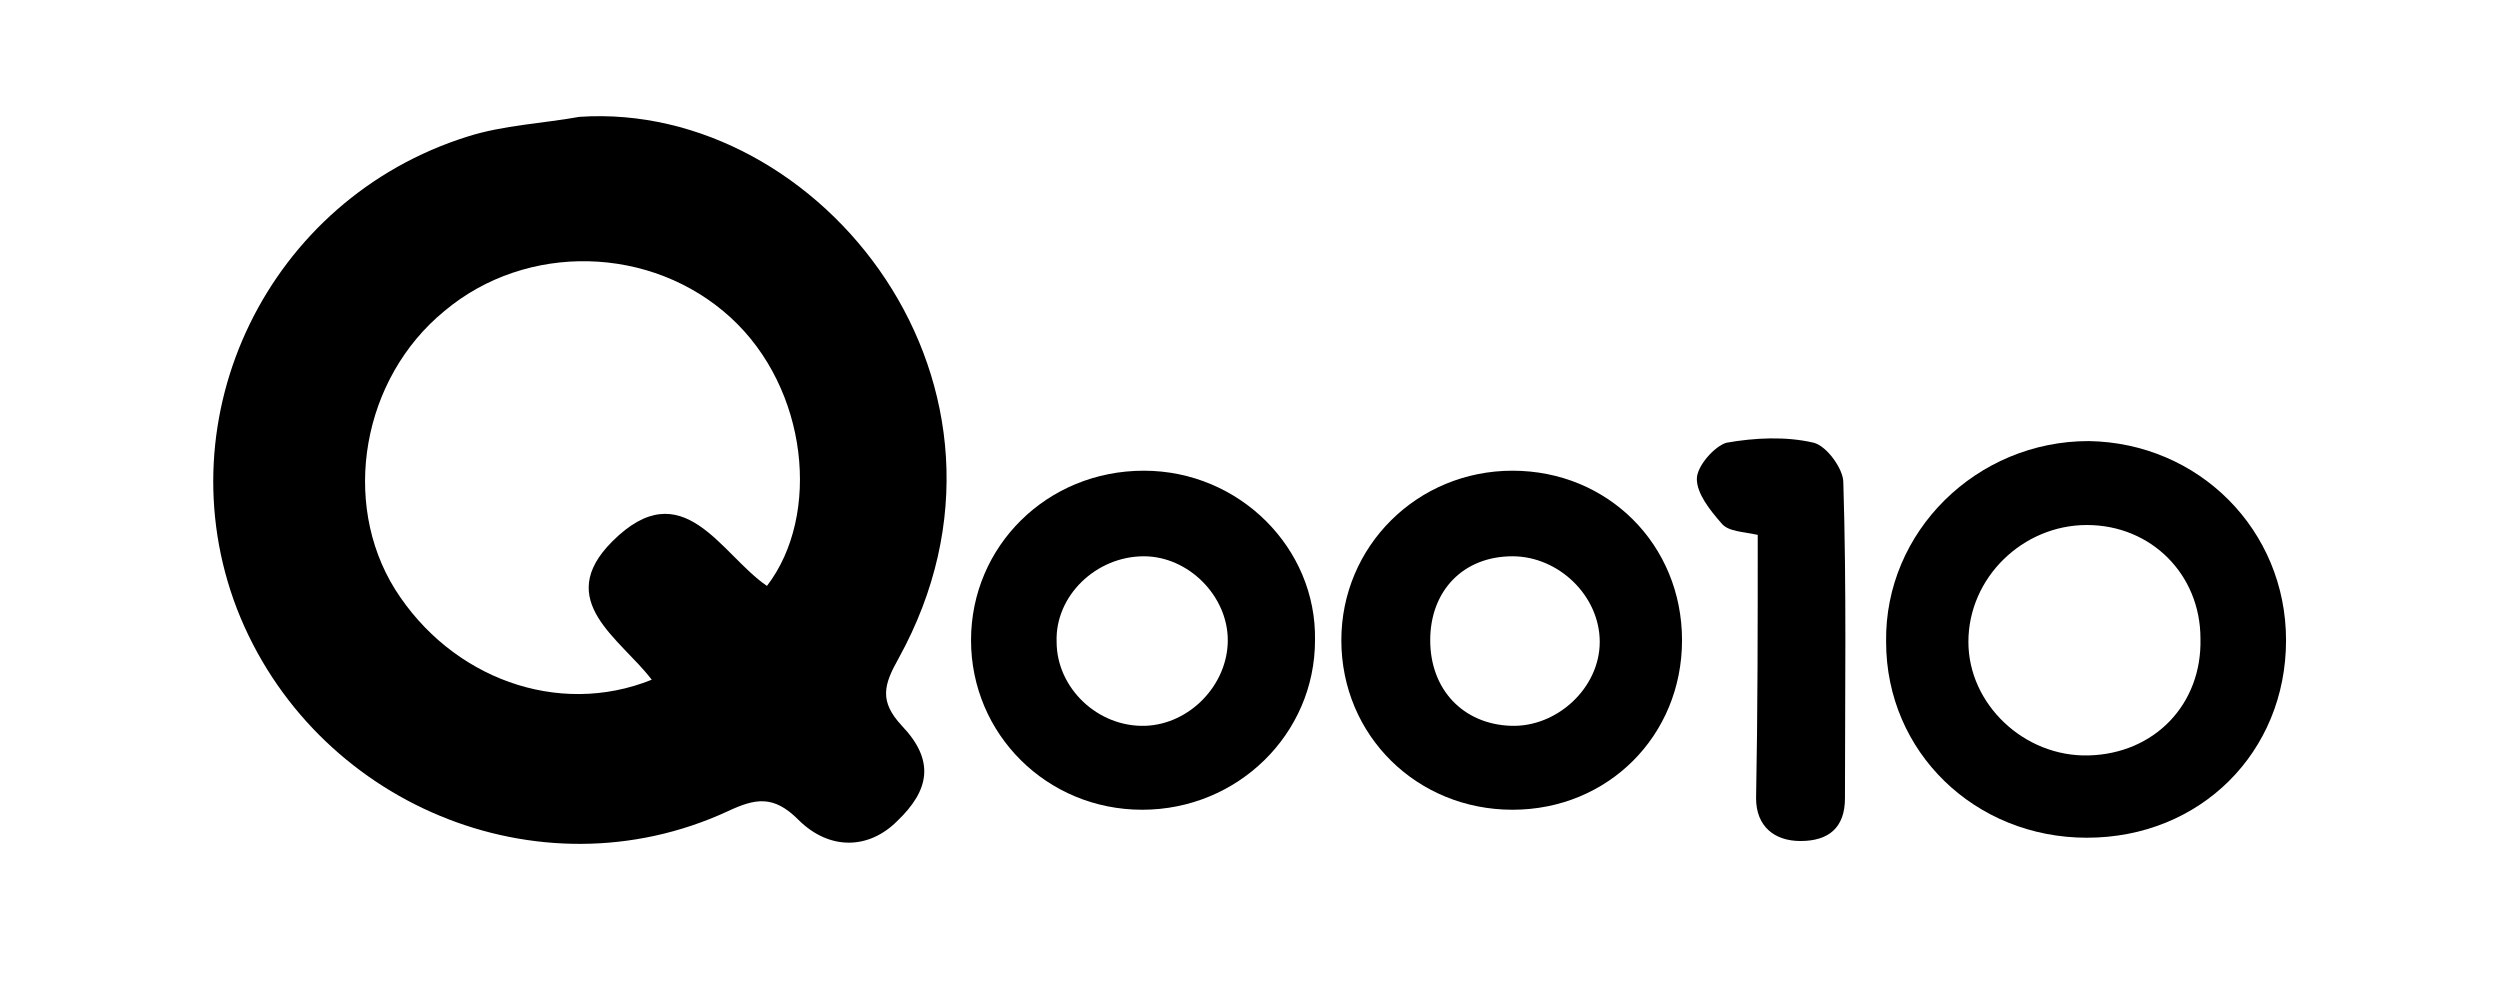 <?xml version="1.0" encoding="utf-8"?>
<!-- Generator: Adobe Illustrator 24.3.0, SVG Export Plug-In . SVG Version: 6.00 Build 0)  -->
<svg version="1.1" id="レイヤー_1" xmlns="http://www.w3.org/2000/svg" xmlns:xlink="http://www.w3.org/1999/xlink" x="0px"
	 y="0px" width="151.9px" height="60px" viewBox="0 0 151.9 60" style="enable-background:new 0 0 151.9 60;" xml:space="preserve">
<g>
	<path d="M35.2,7.1c14.7-1,28.5,16.4,19.4,32.9c-0.9,1.6-1.2,2.6,0.2,4.1c2,2.1,1.7,3.9-0.3,5.8c-1.7,1.7-4.1,1.8-6-0.1
		c-1.5-1.5-2.6-1.3-4.3-0.5C32.7,54.6,19,48.8,14.4,37c-4.5-11.7,1.9-24.9,14-28.7C30.6,7.6,33,7.5,35.2,7.1z M46.6,35.6
		c3.3-4.3,2.5-12-2.2-16.3C39.6,14.9,32,14.7,27,18.9C22,23,20.7,30.5,24,35.8c3.4,5.4,9.9,7.8,15.6,5.5c-1.9-2.5-6-4.8-2.4-8.4
		C41.5,28.6,43.8,33.7,46.6,35.6z"/>
	<path d="M138.9,38.9c0,6.8-5.2,12-12.1,12c-6.8,0-12.2-5.2-12.2-11.9c-0.1-6.7,5.5-12.2,12.3-12.2
		C133.6,26.9,138.9,32.2,138.9,38.9z M133.7,38.8c0-3.9-3-6.9-6.9-6.9c-3.9,0-7.2,3.2-7.2,7.1c0,3.8,3.4,7,7.3,6.9
		C130.9,45.8,133.8,42.8,133.7,38.8z"/>
	<path d="M69.4,49.2c-5.8,0-10.4-4.6-10.4-10.3c0-5.7,4.6-10.3,10.5-10.3c5.8,0,10.5,4.7,10.4,10.3C79.9,44.6,75.2,49.2,69.4,49.2z
		 M74.6,38.9c0-2.7-2.4-5.1-5.1-5.1c-2.9,0-5.4,2.4-5.3,5.2c0,2.8,2.5,5.2,5.4,5.1C72.3,44,74.6,41.6,74.6,38.9z"/>
	<path d="M102.2,38.9c0,5.8-4.5,10.3-10.3,10.3c-5.8,0-10.4-4.5-10.4-10.3c0-5.7,4.6-10.3,10.4-10.3
		C97.7,28.6,102.2,33.1,102.2,38.9z M86.9,38.9c0,3,2,5.1,4.9,5.2c2.8,0.1,5.4-2.3,5.4-5.1c0-2.8-2.5-5.2-5.3-5.2
		C88.9,33.8,86.9,35.9,86.9,38.9z"/>
	<path d="M106.8,32.5c-0.9-0.2-1.8-0.2-2.2-0.7c-0.7-0.8-1.5-1.8-1.5-2.7c0-0.8,1.1-2,1.8-2.2c1.7-0.3,3.6-0.4,5.3,0
		c0.8,0.2,1.8,1.6,1.8,2.4c0.2,6.4,0.1,12.8,0.1,19.2c0,1.8-1,2.6-2.7,2.6c-1.6,0-2.7-0.9-2.7-2.6C106.8,43.2,106.8,38,106.8,32.5z"
		/>
</g>
</svg>
